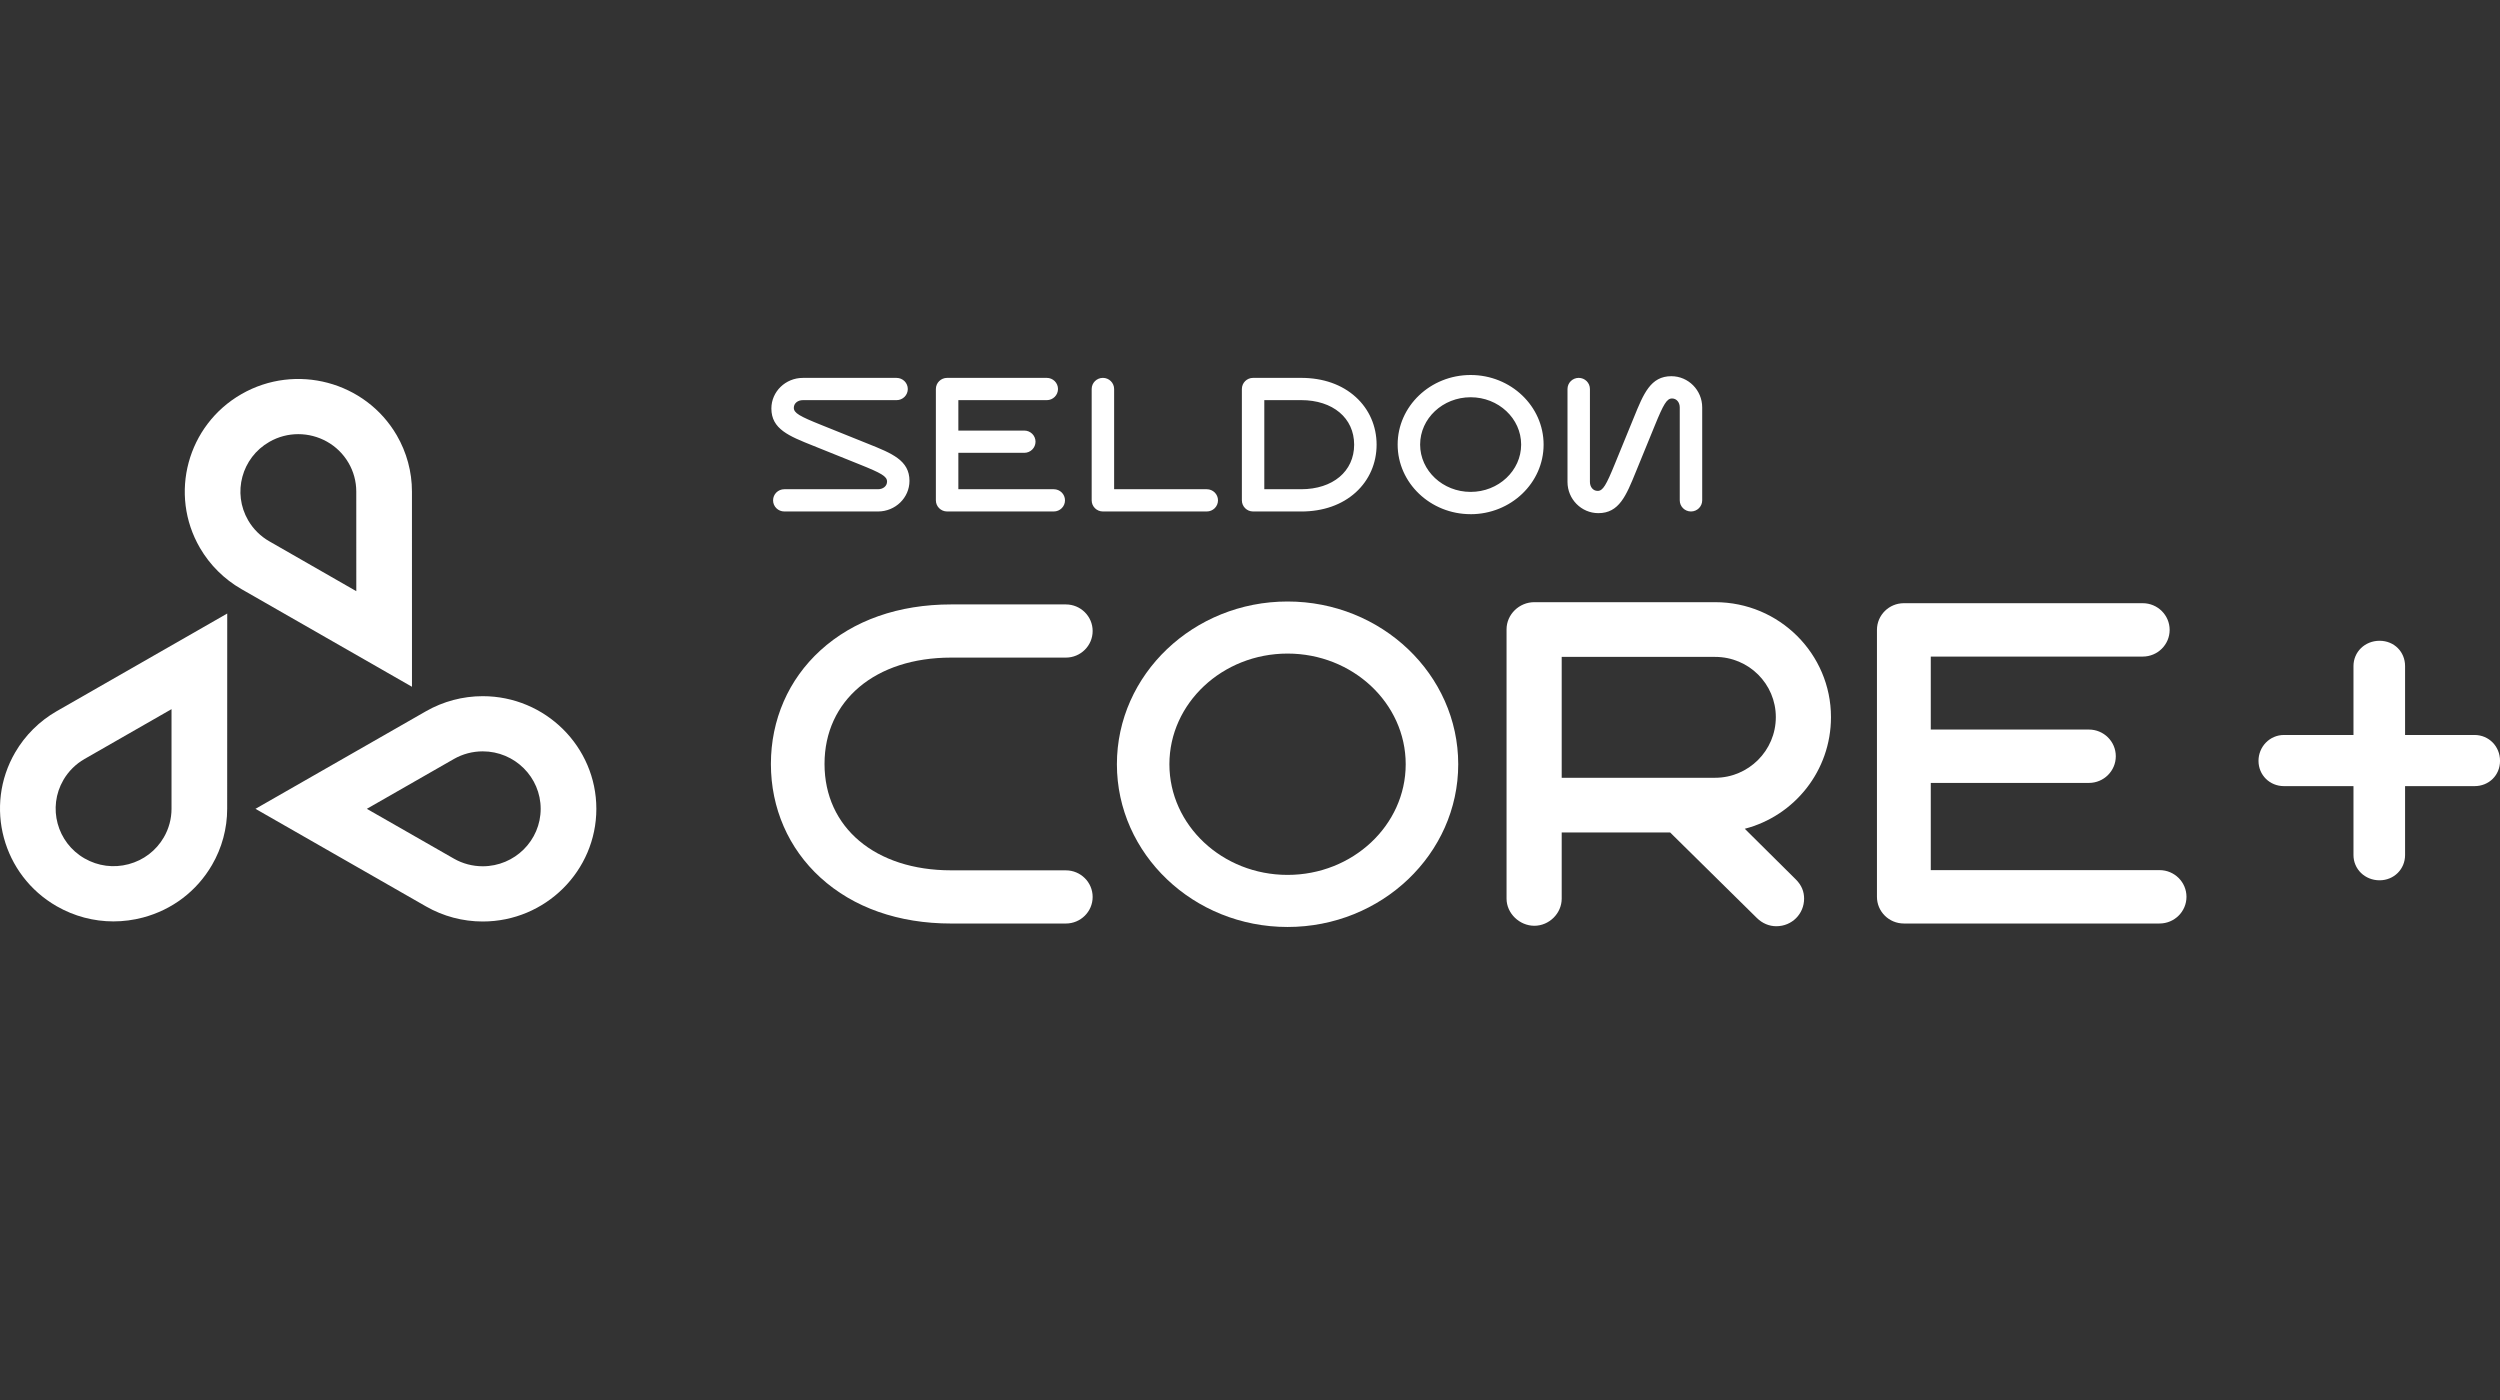 <svg width="100" height="56" viewBox="0 0 100 56" fill="none" xmlns="http://www.w3.org/2000/svg">
<rect x="0" y="0" width="100" height="56" fill="#333333" stroke="none"/>
<g clip-path="url(#clip0_9052_13933)">
<path d="M95.183 35.212C94.598 35.212 94.139 34.768 94.139 34.202V31.445H91.359C90.787 31.445 90.34 31.001 90.34 30.434C90.34 29.868 90.788 29.399 91.359 29.399H94.139V26.642C94.139 26.075 94.597 25.631 95.183 25.631C95.769 25.631 96.203 26.076 96.203 26.642V29.399H98.982C99.554 29.399 100.001 29.854 100.001 30.434C100.001 31.015 99.553 31.445 98.982 31.445H96.203V34.202C96.203 34.769 95.755 35.212 95.183 35.212Z" fill="white"/>
<path d="M70.273 36.718L66.806 33.299H62.468V35.946C62.468 36.535 61.967 37.031 61.374 37.031C60.781 37.031 60.262 36.535 60.262 35.946V25.172C60.262 24.584 60.762 24.087 61.374 24.087H68.604C71.181 24.087 73.239 26.165 73.239 28.684C73.239 30.835 71.775 32.636 69.791 33.151L71.83 35.174C72.071 35.413 72.164 35.67 72.164 35.946C72.164 36.553 71.682 37.049 71.052 37.049C70.773 37.049 70.496 36.939 70.273 36.718V36.718ZM71.033 28.684C71.033 27.361 69.957 26.276 68.604 26.276H62.468V31.111H68.604C69.939 31.111 71.033 30.026 71.033 28.684Z" fill="white"/>
<path d="M87.459 35.873C87.459 36.462 86.977 36.94 86.382 36.94H76.154C75.56 36.94 75.078 36.462 75.078 35.873V25.196C75.078 24.606 75.56 24.128 76.154 24.128H85.709C86.304 24.128 86.786 24.607 86.786 25.196C86.786 25.785 86.304 26.263 85.709 26.263H77.231V29.182H83.556C84.151 29.182 84.632 29.66 84.632 30.249C84.632 30.839 84.15 31.317 83.556 31.317H77.231V34.805H86.382C86.977 34.805 87.459 35.283 87.459 35.872L87.459 35.873Z" fill="white"/>
<path d="M51.502 24.06C47.738 24.06 44.676 26.98 44.676 30.57C44.676 34.159 47.738 37.079 51.502 37.079C55.266 37.079 58.329 34.159 58.329 30.57C58.329 26.98 55.266 24.06 51.502 24.06ZM51.502 34.996C48.896 34.996 46.776 33.01 46.776 30.57C46.776 28.129 48.897 26.143 51.502 26.143C54.108 26.143 56.228 28.129 56.228 30.57C56.228 33.01 54.108 34.996 51.502 34.996Z" fill="white"/>
<path d="M41.562 34.813H38.044C35.016 34.813 32.981 33.103 32.981 30.558C32.981 28.014 35.015 26.304 38.044 26.304H42.634C43.226 26.304 43.706 25.828 43.706 25.24C43.706 24.653 43.226 24.177 42.634 24.177H38.044C35.943 24.177 34.136 24.812 32.817 26.015C31.539 27.179 30.836 28.793 30.836 30.559C30.836 32.325 31.539 33.938 32.817 35.103C34.136 36.306 35.944 36.941 38.044 36.941H42.634C43.226 36.941 43.706 36.465 43.706 35.878C43.706 35.29 43.226 34.814 42.634 34.814H41.562V34.813Z" fill="white"/>
<path d="M19.309 36.86C18.514 36.86 17.73 36.652 17.042 36.258L10.219 32.353L17.042 28.448C17.73 28.055 18.514 27.847 19.309 27.847C21.815 27.847 23.854 29.869 23.854 32.353C23.854 34.838 21.815 36.86 19.309 36.86ZM14.673 32.353L18.155 34.345C18.505 34.546 18.904 34.651 19.31 34.651C20.588 34.651 21.627 33.62 21.627 32.353C21.627 31.085 20.588 30.054 19.31 30.054C18.904 30.054 18.505 30.16 18.155 30.36L14.674 32.353L14.673 32.353Z" fill="white"/>
<path d="M16.479 27.471L9.657 23.564C8.97 23.17 8.397 22.601 7.999 21.918C6.746 19.766 7.492 17.004 9.662 15.762C11.832 14.519 14.617 15.259 15.87 17.411C16.267 18.094 16.478 18.871 16.478 19.659L16.479 27.471H16.479ZM11.93 17.366C11.537 17.366 11.139 17.465 10.775 17.674C9.668 18.307 9.287 19.716 9.927 20.814C10.13 21.162 10.421 21.452 10.772 21.652L14.252 23.647L14.251 19.66C14.251 19.259 14.144 18.863 13.941 18.515C13.513 17.779 12.732 17.366 11.93 17.366Z" fill="white"/>
<path d="M4.536 36.856C3.749 36.856 2.972 36.652 2.271 36.251C0.101 35.009 -0.645 32.247 0.608 30.095C1.006 29.412 1.579 28.842 2.267 28.448L9.089 24.541L9.087 32.353C9.087 33.141 8.877 33.919 8.479 34.601C7.873 35.644 6.892 36.389 5.72 36.701C5.328 36.805 4.931 36.856 4.536 36.856ZM2.536 31.199C1.897 32.296 2.278 33.705 3.384 34.338C3.921 34.646 4.546 34.727 5.143 34.568C5.741 34.409 6.241 34.029 6.551 33.497C6.754 33.149 6.861 32.753 6.861 32.352V28.366L3.38 30.36C3.031 30.56 2.739 30.85 2.536 31.198L2.536 31.199Z" fill="white"/>
<path d="M31.372 19.569C31.124 19.569 30.923 19.768 30.923 20.014C30.923 20.26 31.124 20.459 31.372 20.459H35.121C35.815 20.459 36.379 19.91 36.379 19.235C36.379 18.414 35.679 18.134 34.711 17.747L32.86 17.002C31.976 16.648 31.753 16.52 31.753 16.312C31.753 16.128 31.915 16.006 32.114 16.006H35.863C36.111 16.006 36.312 15.807 36.312 15.561C36.312 15.315 36.111 15.116 35.863 15.116H32.114C31.42 15.116 30.855 15.665 30.855 16.34C30.855 17.162 31.555 17.441 32.524 17.828L34.375 18.573C35.259 18.927 35.482 19.055 35.482 19.263C35.482 19.447 35.32 19.569 35.121 19.569H31.372ZM67.19 20.014C67.19 20.26 67.391 20.459 67.639 20.459C67.887 20.459 68.088 20.26 68.088 20.014V16.296C68.088 15.608 67.534 15.048 66.853 15.048C66.026 15.048 65.743 15.742 65.353 16.703L64.602 18.538C64.245 19.415 64.116 19.636 63.906 19.636C63.721 19.636 63.597 19.476 63.597 19.278V15.56C63.597 15.314 63.397 15.115 63.149 15.115C62.901 15.115 62.7 15.314 62.7 15.56V19.278C62.7 19.966 63.254 20.526 63.935 20.526C64.763 20.526 65.045 19.832 65.435 18.872L66.186 17.036C66.543 16.16 66.672 15.939 66.882 15.939C67.067 15.939 67.19 16.099 67.19 16.296V20.014ZM42.6 20.014C42.6 20.26 42.4 20.459 42.151 20.459H37.885C37.636 20.459 37.435 20.26 37.435 20.014V15.56C37.435 15.314 37.636 15.115 37.885 15.115H41.871C42.119 15.115 42.32 15.314 42.32 15.56C42.32 15.806 42.119 16.006 41.871 16.006H38.334V17.223H40.972C41.22 17.223 41.421 17.422 41.421 17.668C41.421 17.914 41.22 18.113 40.972 18.113H38.334V19.569H42.151C42.4 19.569 42.6 19.768 42.6 20.014V20.014ZM48.271 20.459H44.116C43.868 20.459 43.667 20.26 43.667 20.014V15.56C43.667 15.314 43.868 15.115 44.116 15.115C44.364 15.115 44.565 15.314 44.565 15.56V19.569H48.271C48.519 19.569 48.72 19.768 48.72 20.014C48.72 20.26 48.519 20.459 48.271 20.459ZM58.826 20.567C57.216 20.567 55.906 19.318 55.906 17.783C55.906 16.248 57.215 15 58.825 15C60.435 15 61.744 16.249 61.744 17.784C61.744 19.319 60.435 20.568 58.825 20.568L58.826 20.567ZM58.826 15.89C57.711 15.89 56.805 16.739 56.805 17.783C56.805 18.827 57.712 19.676 58.826 19.676C59.94 19.676 60.846 18.827 60.846 17.783C60.846 16.739 59.94 15.89 58.826 15.89ZM52.046 20.459H50.123C49.875 20.459 49.675 20.26 49.675 20.014V15.56C49.675 15.314 49.875 15.115 50.123 15.115H52.046C52.925 15.115 53.682 15.381 54.234 15.885C54.769 16.372 55.064 17.048 55.064 17.788C55.064 18.527 54.769 19.203 54.234 19.691C53.682 20.194 52.925 20.46 52.046 20.46V20.459ZM50.572 19.569H52.046C53.313 19.569 54.166 18.853 54.166 17.787C54.166 16.721 53.314 16.005 52.046 16.005H50.572V19.568V19.569Z" fill="white"/>
</g>
<defs>
<clipPath id="clip0_9052_13933">
<rect width="100" height="56" fill="white"/>
</clipPath>
</defs>
</svg>
